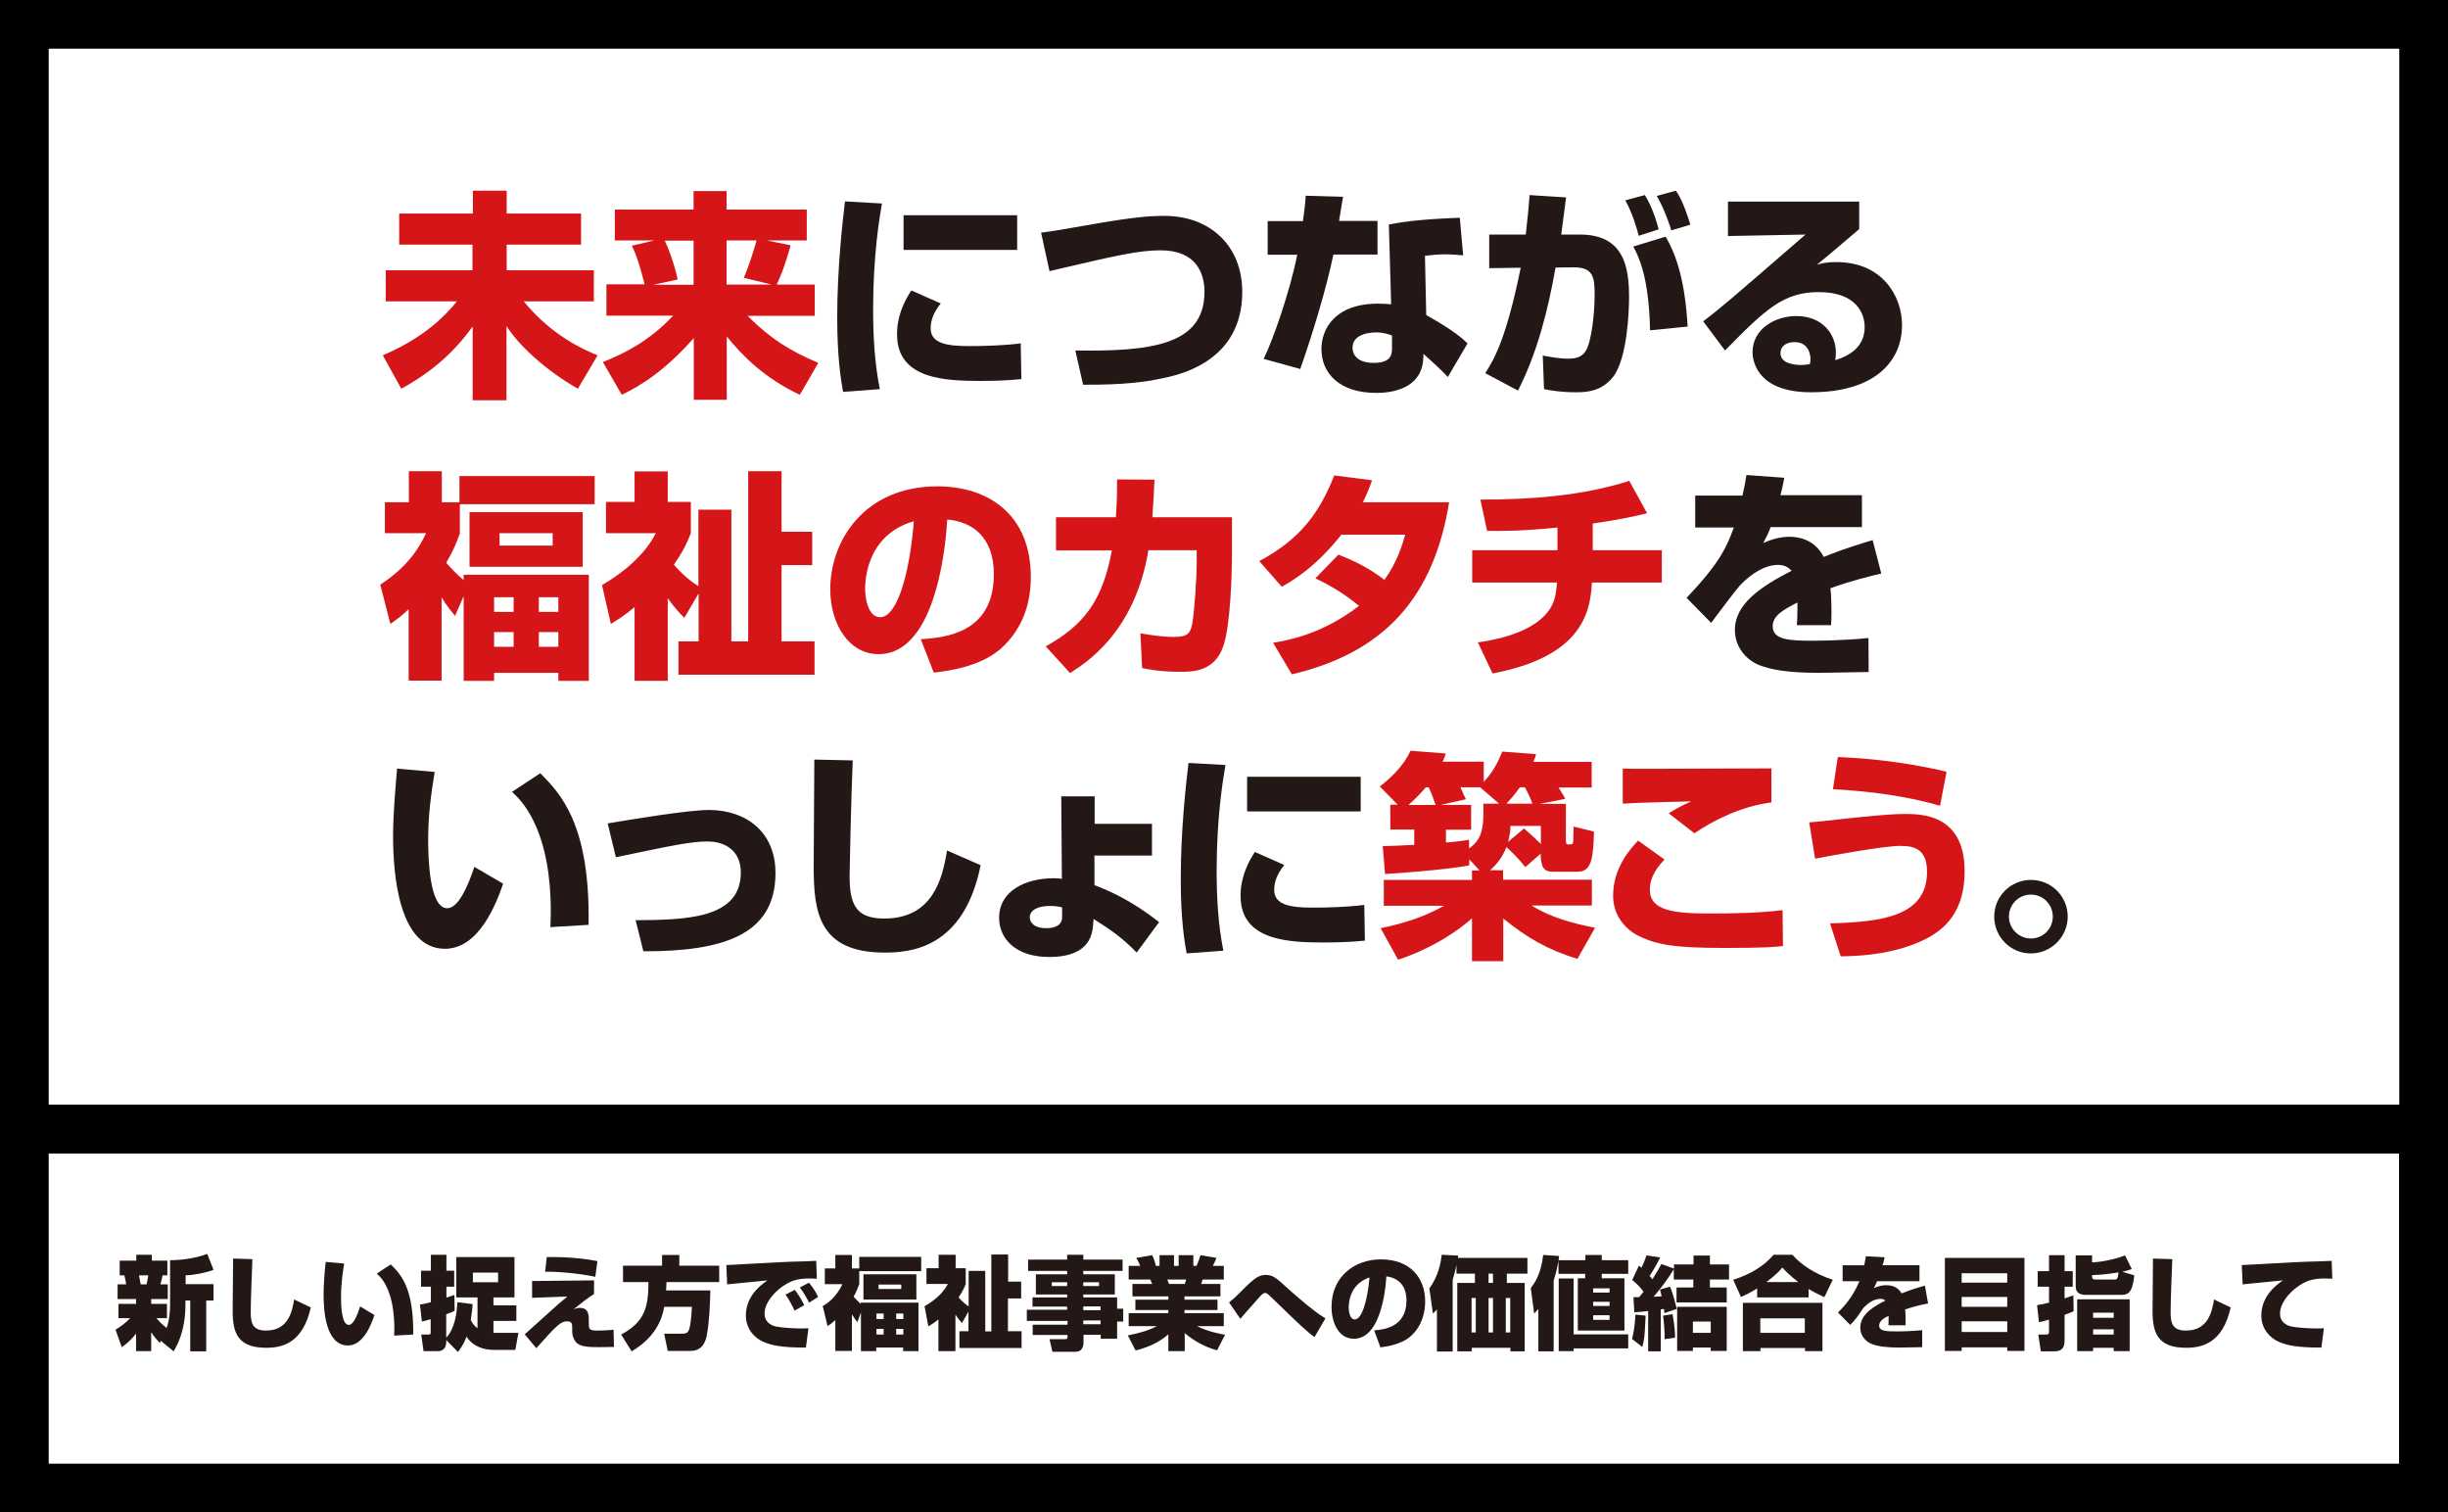 <?xml version="1.0" encoding="utf-8"?>
<!-- Generator: Adobe Illustrator 27.2.0, SVG Export Plug-In . SVG Version: 6.00 Build 0)  -->
<svg version="1.1" xmlns="http://www.w3.org/2000/svg" xmlns:xlink="http://www.w3.org/1999/xlink" x="0px" y="0px"
	 viewBox="0 0 1165.8 720.2" style="enable-background:new 0 0 1165.8 720.2;" xml:space="preserve">
<style type="text/css">
	.st0{fill:#231815;}
	.st1{fill:#D61518;}
	.st2{fill:#030000;}
</style>
<g id="レイヤー_1">
</g>
<g id="レイヤー">
	<g>
		<g>
			<path class="st0" d="M76.6,638.5l-0.5,1c-1.1-1.2-2.6-2.8-4.1-5.1v9h-7.2V635c-0.4,0.6-2.9,3.8-6.8,6.5l-3-8.3
				c2.7-1.7,4.8-3.2,7-5.5h-5.6v-6.8h8.4v-2.3h-8.8v-7h4.1c-0.2-1.4-0.5-2.8-0.9-4.3H57v-7h7.9v-2.8h7.4v2.8h7.4v7h-2.3
				c-0.3,1.5-0.3,1.8-1,4.3h3.5v7H72v2.3h7.5v6.8h-5c2.2,2.5,2.5,2.7,4.8,4.7c1.3-3.3,1.7-7.5,1.7-11v-21.3c4.5,0,11.6-0.7,17.7-3
				l3,7.6c-3.8,1.4-9.4,2.5-13.3,2.6v4.2h13.3v7.8h-3.5v24.2h-7.6v-24.2h-2.3v2.1c0,12.2-3.9,19.2-5.6,22.1L76.6,638.5z M66.2,607.3
				c0.3,1.5,0.7,3.8,0.8,4.3h2.8c0.2-1.1,0.6-2.6,0.8-4.3H66.2z"/>
			<path class="st0" d="M120.2,599.6c-0.2,4.1-0.8,20.6-0.8,25.2c0,5,0.7,8.8,7.3,8.8c10.6,0,12.4-9,13.4-14.8l7.9,3.8
				c-3.8,17.1-13.7,19.2-21.2,19.2c-13.5,0-16-7-16-17.5c0-3.9,0.2-21.4,0.2-25L120.2,599.6z"/>
			<path class="st0" d="M163.9,601.7c-0.5,3.1-1.5,9-1.5,15.9c0,3.8,0.2,13.3,3.7,13.3c2.3,0,4.2-5,5.4-8.8l6.8,4.1
				c-1.3,4-5.1,14.5-12.6,14.5c-10.6,0-11.6-16.5-11.6-24.2c0-5,0.5-11.1,1-15.6L163.9,601.7z M187.7,636c0-0.9,0.1-1.7,0.1-3.1
				c0-16.4-4.9-23.6-8.4-26.4l6.7-4.4c4.8,4.8,10.9,11,10.7,33.4L187.7,636z"/>
			<path class="st0" d="M212.5,638.1v0.9c0,4.2-3.2,4.4-3.7,4.4h-7.1l-1.1-7.9h3.5c0.6,0,1-0.2,1-0.8v-6.5c-2.6,0.7-3.2,0.9-4.2,1.1
				l-0.9-8.1c1.1-0.1,1.9-0.3,5.2-1.1v-7.4h-4.7v-7.6h4.7v-7.6h7.4v7.6h3.7v7.6h-3.7v5.2c2.2-0.7,2.8-0.9,3.8-1.3l0.1,7.6
				c-0.9,0.5-1.2,0.6-4,1.6V637c4-4.2,5.1-11.5,5.3-16.9l7.3,0.9c-0.2,2.2-0.4,4.5-0.9,7.5c1,2.3,2.4,3.4,3.2,4v-14.7h-10.1v-19.2
				h27.7v19.2H235v3.8h10.9v7.4H235v5.7h11.9l-1.5,8.1H235c-2,0-9-0.3-12.8-6.3c-1.4,3.7-3,5.8-4.1,7.3L212.5,638.1z M225.2,606v4.6
				h12V606H225.2z"/>
			<path class="st0" d="M282.9,609.7v6.5c-2.4,1.4-6.6,4.7-9.8,7.3c1.8-0.7,2.4-0.7,3-0.7c4.2,0,4.3,3.4,4.3,5.7v1.6
				c0,2.6,0,3.5,3.9,3.5c0.5,0,4.4,0,7.9-0.4l0.2,8.2c-1.6,0-3.9,0.1-6.8,0.1c-5.2,0-9.6-0.1-11.5-2.6c-0.4-0.6-1.6-2.3-1.6-4.8V632
				c0-1.3-0.1-2.8-2.3-2.8c-3.2,0-5,1.8-14.8,12.8l-5.5-6.6c2.6-2.3,13.8-12.5,16.1-14.5c1.9-1.6,3.1-2.6,4.2-3.5l-16.8,0.6v-8
				L282.9,609.7z M283.5,608c-6.9-1.5-17.8-2.6-23.9-2.4l0.8-7c9.9-0.1,16.8,0.6,24.1,1.9L283.5,608z"/>
			<path class="st0" d="M316.3,622.3c-1.9,11.7-10.1,18-15.5,21.2l-5-8c10.6-5.7,13.1-12.2,13-25h-12.1v-7.8h18.6v-5.1h8.2v5.1h19
				v7.8h-25.1c-0.1,1.6-0.1,2.7-0.2,4h21.1c-0.2,7.1-0.5,15-1.7,21.3c-0.4,2-1.5,7.5-7.8,7.5h-10.8l-1.7-8.2h8.1
				c2.2,0,3.1-0.2,3.8-2.1c0.5-1.4,1.1-5.5,1.3-10.7H316.3z"/>
			<path class="st0" d="M389,608.9c-1.1,0-2.4-0.1-3.6-0.1c-2.6,0-4.8,0.2-7.1,0.9c-6.2,1.9-14.2,9.2-14.2,15.8c0,4.8,4.4,6,5.6,6.2
				c3.2,0.6,8.6,0.9,11.9,0.9c1.2,0,1.6,0,3.4-0.1l-1.2,9.2c-11.6,0-16.3-1-20.4-2.8c-4.1-1.8-8.2-6.1-8.2-12.5
				c0-4.6,1.8-11,10.3-16.7c-3,0.3-16.5,1.6-19.2,1.9l-0.4-9.2c1.9,0,26.2-1.5,31.2-1.6c1.2,0,10.9-0.3,11.6-0.4L389,608.9z
				 M378.4,624.1c-0.9-2-2.8-5.6-4.3-7.6l4.4-2.3c1.7,2.2,3.6,5.3,4.5,7.3L378.4,624.1z M385.3,620.3c-1-2.1-2.9-5.3-4.4-7.2
				l4.3-2.3c2.1,2.3,3.7,5.2,4.4,6.8L385.3,620.3z"/>
			<path class="st0" d="M408.3,629.6c-0.8-1-1.3-1.7-2.6-3.7v17.4h-7.9v-14.7c-1.4,1.3-2.4,2-3.7,2.9l-2.3-9.6
				c2.4-1.2,6.6-4.5,9.4-10.4h-8.4V604h5v-6.4h7.9v6.4h3.5v-5.5h29.5v6.8h-29.5v6.2c-0.7,1.8-1.2,3.3-2.7,6c0.4,0.4,1.9,2,3.4,3.4
				v-0.6h27.5v23.1h-7.3v-1.7h-12.8v1.7H410V625L408.3,629.6z M436.4,606.8v12h-25.2v-12H436.4z M417.4,625.5v2.6h3.4v-2.6H417.4z
				 M417.4,632.8v2.7h3.4v-2.7H417.4z M418.4,611.7v2.1h10.8v-2.1H418.4z M426.8,625.5v2.6h3.4v-2.6H426.8z M426.8,632.8v2.7h3.4
				v-2.7H426.8z"/>
			<path class="st0" d="M458.1,630c-0.9-1-1.8-2-3.1-4v17.4h-8.1v-15.1c-2.4,1.9-3.5,2.5-4.8,3.3l-1.8-9.6
				c3.4-1.9,8.5-5.5,11.1-10.6h-10.2v-7.5h5.8v-6.4h8.1v6.4h4.8v7.5c-0.6,1.6-1.3,3.3-3.4,6.4c1.6,1.8,3.1,3.2,4.8,4.3v-16.9h7.9
				v28.8h2.9v-36.6h8v12.9h6.2v8H480v15.6h6.5v8h-29.6v-8h4.3v-9.3L458.1,630z"/>
			<path class="st0" d="M534.6,605.2h-18.7v1.6h15v9.6h-15v1.4H532v5.4h2.9v6.1H532v8.2h-7.8v-1.9h-8.2v3.6c0,2.3-0.9,4.5-3.8,4.5
				h-11l-1.4-6h7.4c1.2,0,1.2-0.4,1.2-2h-16.6v-4.9h16.6V629H489v-5.3h19.2v-1.5h-16.5v-4.4h16.5v-1.4h-14.9v-9.6h14.9v-1.6h-18.6
				v-5.4h18.6v-2.3h7.7v2.3h18.7V605.2z M500.9,610.6v1.8h7.3v-1.8H500.9z M515.9,610.6v1.8h7.5v-1.8H515.9z M515.9,622.1v1.8h8.2
				v-1.8H515.9z M515.9,628.8v1.8h8.2v-1.8H515.9z"/>
			<path class="st0" d="M537.1,635.9c5.7-1.1,10-2.4,13.8-4.4h-13.4v-6.2h18.9v-1.5h-15.7v-4.9h15.7v-1.6h-17.1v-5.9h9.4
				c-0.3-0.7-0.6-1.5-0.9-2.1h-10.3v-6.5h5.5c-0.2-0.5-0.9-2.2-1.9-3.8l7.6-1.3c0.9,1.9,1.2,2.9,1.8,5.1h1.7v-5.1h6.9v5.1h2.2v-5.1
				h7v5.1h1.5c0.8-1.6,1.5-3.9,1.9-5.1l7.6,1.3c-0.5,1.3-1.1,2.6-1.7,3.8h5.2v6.5h-10.1c-0.3,1.1-0.4,1.4-0.7,2.1h9.2v5.9h-17.1v1.6
				h15.7v4.9h-15.7v1.5h18.7v6.2h-12.7c4.8,2.5,11.3,3.8,13.3,4.1l-3.8,7.4c-5.7-1.5-10.9-4.4-15.4-8.2v8.6h-7.8v-8
				c-4.4,3.8-9.1,6-15.6,7.7L537.1,635.9z M555.9,609.3c0.1,0.4,0.7,1.8,0.8,2.1h7.5c0.3-0.8,0.4-1.1,0.7-2.1H555.9z"/>
			<path class="st0" d="M626,636.7c-3.7-2.6-9.2-8-11.1-9.8c-1.2-1.2-7.6-7.4-8.9-8.6c-2.5-2.4-2.8-2.6-3.5-2.6c-1,0-1.9,1-3.3,2.6
				c-2.3,2.7-6.2,6.9-8.5,9.7l-5.4-7.8c1.3-1.1,2.6-2,6.1-5.6c6.2-6.3,8.3-7.5,11.5-7.5c3.1,0,5.1,1.6,9.1,5.3
				c3.3,3,9.2,8.2,14.1,11.9c1.9,1.5,3.4,2.4,5.1,3.5L626,636.7z"/>
			<path class="st0" d="M654.4,633.5c4.2-0.3,15.4-1.3,15.4-14.2c0-6.7-3.5-10.8-9.6-11.5c0,0.8-1.3,29.7-15.4,29.7
				c-8.1,0-10.7-9-10.7-15.1c0-14.9,11.4-22.7,23.5-22.7c13.9,0,21.1,8.7,21.1,20.1c0,4-1,11.3-6.9,16.5c-4.6,4.1-12.1,5-14.4,5.3
				L654.4,633.5z M642.3,622.7c0,1.2,0.3,5.6,2.9,5.6c3.3,0,6-8.6,7-20C642.3,611.6,642.3,621.3,642.3,622.7z"/>
			<path class="st0" d="M684.3,623.5c-0.6,0.7-0.8,1-1.9,2l-1.7-12c4.5-6,5.5-12.8,5.9-16l7.8,0.4l-0.1,1.1h33.1v7.5h-9.8v4.4h8.5
				v32.6h-6.8v-1.7h-18.4v1.7H694v-32.6h8.4v-4.4h-8.8v-4.2c-0.6,3.1-1.3,5.3-1.8,7.1v34.2h-7.5V623.5z M700.8,618.1v16.4h2v-16.4
				H700.8z M708.9,606.5v4.4h2.1v-4.4H708.9z M708.9,618.1v16.4h2.1v-16.4H708.9z M717.1,618.1v16.4h2.1v-16.4H717.1z"/>
			<path class="st0" d="M732.6,623.3c-0.7,0.8-1,1.2-2,2.2l-1.6-12.1c1.7-2.3,4.9-6.6,5.9-15.8l7.6,0.5c-0.2,1.8-0.8,6-2.6,11.7
				v33.7h-7.3V623.3z M755,597.6h7.8v2.5h12.6v6.5h-12.6v2.1h10.8v24.9h-22.2v-24.9h3.5v-2.1h-12.7v-6.5H755V597.6z M775.4,635.4
				v6.7h-26v1.3h-7.1v-34.6h7.1v26.6H775.4z M758.7,613.5v2h7.8v-2H758.7z M758.7,619.9v2h7.8v-2H758.7z M758.7,626.3v2.2h7.8v-2.2
				H758.7z"/>
			<path class="st0" d="M783.7,626.5c0,0.7-0.3,4.9-0.4,7.3c-0.2,4.1-0.9,6.5-1.2,7.6l-4.9-3.8c1.3-4.4,1.6-10.7,1.6-11.6
				L783.7,626.5z M777.9,617.7c1.9,0,2.2,0,2.7,0c0.4-0.4,0.8-1,2.1-2.6c-1.7-2.3-3.1-3.7-5.4-5.6l3.2-6.8c0.6,0.4,0.7,0.6,1.2,1
				c0.6-1.2,1.5-3.2,2.4-5.9l6.5,1c-0.7,1.4-1.9,4-5,8.8c0.4,0.4,0.7,0.8,1.3,1.6c2.4-3.8,3.6-6,4.3-7.3l6,2.2v-2h9.3v-4.2h7.8v4.2
				h9.1v7.2h-9.1v3.8h8v7.1h-23.9v-7.1h8v-3.8h-9.3v-4.9c-2.8,4.6-6.1,9-9.6,13.1c0.5,0,3.3-0.2,3.8-0.2c-0.2-1.4-0.5-2.3-0.8-3.2
				l4.8-1.4c1.2,2.5,2.7,8.4,3.2,10.6l-5.9,2c0-0.6-0.1-1.4-0.2-2l-1.5,0.2v20h-6v-19.2c-3.7,0.4-5.3,0.5-6.6,0.6L777.9,617.7z
				 M796.5,625.8c0.2,1.2,1.2,6.2,1.2,11.2l-5,0.7c0.2-2.8-0.4-9.3-0.7-11.2L796.5,625.8z M822.3,622.3v21h-7.6v-1.6h-8.5v1.6h-7.5
				v-21H822.3z M806.2,629.3v5.4h8.5v-5.4H806.2z"/>
			<path class="st0" d="M836.7,613.6c-3.4,2.1-5.8,3.2-7.6,4l-3.7-8.2c8.5-2.6,15.2-7,19.2-11.9h9c4,4.7,10.8,9.2,19.2,11.9l-4,8.3
				c-1.9-0.9-4.5-2.1-7.5-3.9v4h-24.5V613.6z M830,620.4h37.9v23h-8.3v-1.5h-21.2v1.5H830V620.4z M838.3,627.8v6.9h21.2v-6.9H838.3z
				 M856.4,610.5c-4-3-6.4-5.6-7.6-6.9c-0.9,1.1-2.8,3.3-7.6,6.9H856.4z"/>
			<path class="st0" d="M897.5,598.7c-0.3,1.7-0.5,2.4-1,3.8h17.6v7.6h-20.2c-0.5,1.3-0.8,1.9-1.5,3.3c2.9-1.4,5.3-1.4,5.8-1.4
				c2,0,5.3,0.3,7.4,3.9c6.1-2.4,8.7-3,11.1-3.7l1.5,8.5c-2.1,0.4-5.6,1.1-10.9,2.8c0.2,2.3,0.2,4.3,0.2,5.1c0,1,0,1.7,0,2.5h-8.2
				c0.1-1.1,0.1-1.5,0.1-4.5c-1.9,0.9-4.5,2.3-4.5,4.6c0,2.7,3.4,2.8,8.3,2.8c3.7,0,8.5-0.2,12.2-0.6l0,8.1
				c-3.9,0.1-10.1,0.2-10.8,0.2c-6.3,0-10.3-0.6-13.2-1.7c-2.8-1.1-5.5-3.8-5.5-7.8c0-6.7,7.3-10.5,12-12.9c-1-0.8-2-0.8-2.5-0.8
				c-3.7,0-6.8,3.1-8,4.3c-2.5,3.7-4.2,6.2-6.3,8.1l-5.8-5.9c2.8-2.8,6.9-7.1,10.2-14.9h-8v-7.6h10.3c0.3-1.5,0.5-2.6,0.8-4.3
				L897.5,598.7z"/>
			<path class="st0" d="M955.9,641.6h-21.7v1.7h-8V599h37.9v44.3h-8.2V641.6z M934.2,610.8h21.7v-4.5h-21.7V610.8z M934.2,622.3
				h21.7v-4.7h-21.7V622.3z M955.9,629.2h-21.7v5.1h21.7V629.2z"/>
			<path class="st0" d="M970.1,621.5c1.4-0.2,2.4-0.4,5.7-1.2v-7.6h-5.4v-7.4h5.4v-7.6h7.4v7.6h3.9v7.4h-3.9v5.6
				c2-0.7,2.8-1,4.2-1.5l0.1,7.6c-1.1,0.5-2.1,0.9-4.3,1.7v12.1c0,4.8-2.5,5.3-5.3,5.3h-6l-1.2-8h3.7c1,0,1.4-0.2,1.4-1.3v-5.8
				c-1.7,0.5-3,0.8-4.8,1.2L970.1,621.5z M1015.2,604.3c-1.3,0.4-1.8,0.7-4.5,1.3l5.7,1.7c-0.9,8.9-3.2,9.3-6.8,9.3h-16.2
				c-4.9,0-4.9-2.9-4.9-4.6v-14.2h7.8v3.3c3,0,10.2-1.1,15.7-3.3L1015.2,604.3z M1014.2,618.7v24.7h-7.6v-1.6h-9.8v1.6h-7.6v-24.7
				H1014.2z M996.3,608c0,0.8,0.3,1.3,1.8,1.3h8.8c1.3,0,1.6-0.2,2-3.4c-2.6,0.4-7.5,1.2-12.6,1.3V608z M996.8,625.1v2.4h9.8v-2.4
				H996.8z M996.8,633v2.5h9.8V633H996.8z"/>
			<path class="st0" d="M1034.5,599.6c-0.2,4.1-0.8,20.6-0.8,25.2c0,5,0.7,8.8,7.3,8.8c10.6,0,12.4-9,13.4-14.8l7.9,3.8
				c-3.8,17.1-13.7,19.2-21.2,19.2c-13.5,0-16-7-16-17.5c0-3.9,0.2-21.4,0.2-25L1034.5,599.6z"/>
			<path class="st0" d="M1110.7,608.9c-1.1,0-2.4-0.1-3.6-0.1c-2.6,0-4.8,0.2-7.1,0.9c-6.2,1.9-14.2,9.2-14.2,15.8
				c0,4.8,4.4,6,5.6,6.2c3.2,0.6,8.6,0.9,11.9,0.9c1.2,0,1.6,0,3.4-0.1l-1.2,9.2c-11.6,0-16.3-1-20.4-2.8c-4.1-1.8-8.2-6.1-8.2-12.5
				c0-4.6,1.8-11,10.3-16.7c-3,0.3-16.5,1.6-19.2,1.9l-0.4-9.2c1.9,0,26.2-1.5,31.2-1.6c1.2,0,10.9-0.3,11.6-0.4L1110.7,608.9z"/>
		</g>
		<g>
			<path class="st1" d="M225.2,101.7V90.8h16.1v10.9h35.4v14.8h-35.4v12.2h41.5v14.8h-33.4c13.4,16.3,28.1,22.8,35.2,25.7l-9.4,15.9
				c-14.8-8.4-28.2-20.5-34-29.9v35.4h-16.1v-35.1c-8.8,12-18.6,21.1-34,29.6l-8.8-15.9c20.1-8.6,29.9-19.1,35.3-25.7h-33.9v-14.8
				h41.3v-12.2h-34.9v-14.8H225.2z"/>
			<path class="st1" d="M311.6,114.5h-18.8V99.8h37.5V91H346v8.8h38.2v14.7h-19l11.3,2.3c-0.4,1.6-2.9,10.9-6.6,18.7H388v14.9H356
				c10.6,10.6,19.9,16.6,33.7,22.4l-8.8,15.2c-16.8-7.9-27.4-18.6-34.8-27.8v30.2h-15.7v-29.4c-13.7,15.4-24.6,22.3-34.3,27l-9-15.6
				c10.1-4,22-9.9,33.5-22.1h-31.8v-14.9H307c-1.8-6.8-3.4-13-6.1-18.4L311.6,114.5z M311.2,135.6h19.1v-21h-13.7
				c1.7,3.5,4.7,11.5,6.1,18.5L311.2,135.6z M354.2,132.3c2.5-5.5,5.5-15.5,6.1-17.8H346v21h21.5L354.2,132.3z"/>
			<path class="st0" d="M420,96.9c-1.1,6.4-4.2,24.4-4.2,50.4c0,12.6,0.7,25.6,3.2,38l-17.5,1.3c-0.9-5-2.8-15.7-2.8-35.4
				c0-23.6,2.6-46.1,3.7-55.3L420,96.9z M448,144.5c-3.9,4.8-4.8,8.8-4.8,11.9c0,7.2,8,8.4,18.2,8.4c7.5,0,17.4-0.3,24.7-1.3l0.3,17
				c-3,0.3-8.8,0.9-19.1,0.9c-17.2,0-40.1-0.8-40.1-22.1c0-2.7,0-10.7,6.8-21L448,144.5z M484.4,102.5V119h-54.1v-16.5H484.4z"/>
			<path class="st0" d="M512.1,166.9c35.7,0.5,61.5-2.4,61.5-27.9c0-9-4-19.8-20.9-19.8c-10.5,0-21.3,2.5-52.9,9.9l-4-18.3
				c6.2-0.8,10.6-1.6,21.5-3.5c23-4.1,30.7-4.5,37.3-4.5c21.5,0,37,14.1,37,36.2c0,33.4-30.3,39.6-38.8,41.3c-7.3,1.5-16.9,3-37,2.9
				L512.1,166.9z"/>
			<path class="st0" d="M639.6,93.7c-0.3,1.9-1.7,9.9-1.9,11.5H656v16H635c-3.3,16-10.2,38.8-15.8,54.5l-17.4-4.8
				c4.7-9.7,12.4-31.9,16-49.6h-14.1v-16h16.8c0.8-5.8,1.1-8.5,1.3-12.1L639.6,93.7z M696.8,121.6c-2.5-0.2-5.3-0.5-8.5-0.5
				c-3.8,0-7,0.4-9.7,0.7l0.6,28.2c13.4,7.6,17,11,19.7,13.5l-9.4,16c-2.8-3-6.9-6.8-11.6-11l-0.1,2.2
				c-0.5,11.9-10.7,16.4-22.4,16.4c-17.6,0-26.1-9.4-26.1-20.9c0-9.3,6.2-21.6,26.9-21.6c2.6,0,4.4,0.1,6.3,0.3l-1.1-38
				c4.9-0.9,13.3-2.5,33.8-3.2L696.8,121.6z M663,159.8c-2-0.7-4-1.5-7.6-1.5c-1.5,0-11.3,0.1-11.3,7.3c0,2.2,1.2,7.2,10.1,7.2
				c8.6,0,8.7-4.4,8.7-7V159.8z"/>
			<path class="st0" d="M745.8,94c-0.5,4.1-1.1,8.6-2.3,17.7h9c20.9,0,23.3,15.6,23.3,29.8c0,6-0.7,28.8-7.5,37.8
				c-5.4,7-12.4,7.5-17.8,7.5c-6.9,0-11.6-0.8-15.2-1.5l-0.6-16c3.9,0.7,7.6,1.5,12.3,1.5c5.3,0,7-2,8.1-3.6
				c2.9-4.3,4.3-18.7,4.3-26.3c0-8.4-0.2-13.7-10.2-13.6l-8.4,0.1c-3.6,20.2-8.6,40.3-17.9,58.6l-15.6-8.3
				c4.6-7,10.2-17.4,16.9-50.2l-15,0.2v-16h17.4c0.9-7.7,1.5-13.9,1.8-18.8L745.8,94z M780.4,112.3c-0.9-3.8-3.3-11.5-6.4-16.9
				l9.3-2.5c3.1,4.8,5.6,12.2,6.6,16.3L780.4,112.3z M785.8,157.3c-0.5-26.3-5.9-36-8-39.9l15.4-4.7c5.3,8.9,9.3,21.7,10.5,42.8
				L785.8,157.3z M795.9,109.7c-0.3-1.2-3.1-10-6.9-16.4l9.1-2.5c1.2,1.8,3.4,4.9,6.9,16.2L795.9,109.7z"/>
			<path class="st0" d="M885.4,96v13.1c-15.9,13.5-16.8,14.3-20.2,17c1.7-0.5,3.8-1.3,9.4-1.3c21.5,0,31.2,15.9,31.2,30
				c0,17.4-13.1,32-43.4,32c-27.2,0-27.8-16.9-27.8-19.1c0-11,10.7-17.2,20.8-17.2c12.6,0,18.9,8.7,18.9,17.4c0,1.3-0.1,2.1-0.3,3.6
				c8.9-2.7,14-7.8,14-15.8c0-6.4-4-16.6-21.8-16.6c-16.8,0-25.3,8-44.7,27.8l-10.4-13.9c8.6-6.5,12.6-10,48.7-41.3l-36.9,0.7V96
				H885.4z M862.2,170.9c0-0.7-0.2-8-7.6-8c-4,0-6.7,2-6.7,5.2c0,5.4,7.6,5.7,10,5.7c1.4,0,2.4-0.1,4-0.4
				C862.1,172.4,862.2,171.8,862.2,170.9z"/>
			<path class="st1" d="M216.7,293.3c-1.7-2.1-3.7-4.5-6.4-8.8v39.6h-15.7v-34c-3.2,3.1-5.6,4.8-8.7,7l-4.8-18.7
				c13.7-8.9,18.8-18.2,21.8-24.5h-19.6v-14.7h11.4v-14.8h15.7v14.8h8.4v-12.5h64.4v13.4H219V254c-1.5,4.1-2.9,7.9-6.5,14
				c1.8,2,4.8,5.4,8.3,8.2v-2.5h59.6v50.5h-14.5v-3.8h-30.6v3.8h-14.5v-40.3L216.7,293.3z M277.5,243.9v26h-53.9v-26H277.5z
				 M235.3,284.4v7h9.3v-7H235.3z M235.3,301v7h9.3v-7H235.3z M237.9,253.9v5.9h25.3v-5.9H237.9z M256.6,284.4v7h9.3v-7H256.6z
				 M256.6,301v7h9.3v-7H256.6z"/>
			<path class="st1" d="M325.9,294.2c-2.2-2.2-4.6-4.7-7.9-9.3v39.3h-15.8v-35.1c-4.9,4.1-8.3,6.2-11.3,8l-4.2-18.5
				c10.2-5.9,20.5-14.5,25.6-24.7h-23.7V239h13.6v-14.5H318V239h11v14.9c-1.5,3.7-2.9,7.5-8.1,15c1.8,2.1,6.1,6.8,11.7,10.2v-36.4
				h15.7v62.7h8v-81h15.9v28.8h14.6v15.9h-14.6v36.3h15.7v15.9h-64.8v-15.9h9.6v-22.8L325.9,294.2z"/>
			<path class="st1" d="M438.5,304.4c11.4-0.8,34.8-2.7,34.8-31c0-17.6-10.2-25-22.2-26c-0.5,9.1-4.5,64.1-32.7,64.1
				c-14.2,0-23-14.4-23-30.9c0-23.2,16.3-49,51-49c24.2,0,44.5,13.3,44.5,43.2c0,12-3.5,24.4-14.3,34.1c-10.3,9-26.3,10.7-31.9,11.4
				L438.5,304.4z M412,280.4c0,4,1.2,13.5,7.2,13.5c8,0,14-20.6,16-45.7C412,254.9,412,277.8,412,280.4z"/>
			<path class="st1" d="M586.7,246.2v16.1c0,11.4-0.7,35.6-4.2,45.6c-4.2,11.9-14.5,12-20.3,12c-10.3,0-15.9-1.3-18.3-1.8l-0.8-16.5
				c3.9,0.6,9.7,1.7,16,1.7c6.6,0,7.8-1.8,8.7-6.4c0.9-5,2.1-21,2.1-29.5V262h-23c-6.4,39.1-29.8,53.7-37.3,58.5l-11.6-12.7
				c18.5-10.3,27.1-22,31.5-45.7h-26.6v-15.8h28.5c0.6-8.2,0.6-13.8,0.6-18l17.8,0.1c-0.2,4.9-0.5,10.4-1,17.9H586.7z"/>
			<path class="st1" d="M637.4,264.1c6.5,2.6,13.6,5.7,21.9,12c6.1-8.4,8.5-16.7,9.9-21.5h-30.4c-12.6,15.9-23.6,22.1-28.4,24.8
				l-10.7-12.2c19.5-10.4,28.8-23.2,35.7-40.8l18,2.3c-1.3,3.7-2.2,6.1-4.4,10.5h41.1c-7.3,45.3-30.9,71.6-74.9,81.9l-8.9-15
				c6.9-1.2,23.1-3.9,40.9-17.6c-9-7.5-17.8-11.7-20.8-13.1L637.4,264.1z"/>
			<path class="st1" d="M758.5,262h32.9v15.4h-33.3c-0.7,15.5-5.9,35.4-47.3,43.3l-7-14.8c5-0.7,22.1-3.3,31.1-12.1
				c5.6-5.5,6-10.1,6.6-16.4h-40.4V262h40.6v-10.8c-16.6,1.7-26.4,1.7-33.5,1.6l-3.2-14.9c24,0,48.1-1.7,70.9-8.9l8.5,15.4
				c-5.2,1.3-12.7,3-25.9,4.9V262z"/>
			<path class="st0" d="M849.7,227.5c-0.8,4.6-1.3,6.2-1.8,8.3h38.8v15.2h-43.5c-0.9,2.7-2,4.7-3.5,7.6c6.4-3,11.5-3,12.4-3
				c4.6,0,12.1,1.3,16.4,9.6c10.4-4.2,18.7-6.6,23.3-8l4.1,15.9c-5.4,1.3-13.5,3.2-24.2,7c0.4,3.6,0.5,7.9,0.5,11.6
				c0,2.5-0.1,4.3-0.2,6h-16.3c0.2-2.3,0.3-4,0.3-10.8c-6.4,3.3-11.8,6.1-11.8,11.3c0,6.6,8.2,6.9,19.1,6.9c1,0,14.5,0,26.5-1.3
				l0.1,16.2c-19,0.3-21.1,0.4-23.5,0.4c-15.5,0-23.1-1.6-28.4-3.6c-6-2.3-11.8-8.3-11.8-16.8c0-12.5,12.4-20.7,27-28.2
				c-1.8-2-3.9-2.8-6.5-2.8c-8.2,0-15.8,7.3-18.1,9.8c-2.4,2.6-11.7,15.2-13.7,17.8l-11.7-11.9c15.6-16.5,18.9-23.7,22.5-33.5h-18.4
				v-15.2h22.5c0.8-3.5,1.4-6.4,1.9-9.8L849.7,227.5z"/>
			<path class="st0" d="M207,367.6c-1.8,10.8-3.1,21.2-3.1,32.2c0,9.6,0.7,32.7,9.1,32.7c5.4,0,10-11,12.9-19.7l13.7,8
				c-3.2,9.3-11.4,31-27.7,31c-22.2,0-24.7-36.1-24.7-53.6c0-10.8,1.2-23.8,1.9-32.2L207,367.6z M262.1,441.5
				c0.1-2.1,0.2-4.3,0.2-7.6c0-35.9-11.8-51.1-18.5-56.8l13.5-8.9c9.5,9.6,23.8,24.2,23,72.2L262.1,441.5z"/>
			<path class="st0" d="M302.7,438.2c23.8-0.2,50.1-0.6,50.1-22.7c0-10.3-7.3-14.8-15.9-14.8c-7.7,0-15.8,1.7-43.6,7.5l-3.9-16.1
				c11.9-2,38.5-6.4,48.2-6.4c17.5,0,31.7,10.3,31.7,30c0,29-23.9,37.4-62.9,37.3L302.7,438.2z"/>
			<path class="st0" d="M406.1,362.1c-0.7,15.7-1.5,51.6-1.5,54.8c0,13.6,2.8,20.5,16.5,20.5c22.9,0,27.7-18.6,29.9-32.4l16,7
				c-8,39.9-33.8,41.6-45.7,41.6c-31.5,0-33.8-19.4-33.8-40.9c0-8,0.3-43.6,0.3-51L406.1,362.1z"/>
			<path class="st0" d="M548.5,407.4h-27.3v14.1c6.9,2.6,17.7,7.3,30.8,17.6l-10.7,14.5c-6.6-6.8-11.9-10.6-20.5-16
				c-0.1,1-0.2,2.1-0.3,3.4c-0.9,11.3-10,14.7-20.9,14.7c-16.1,0-23.8-8.9-23.8-18.6c0-13.1,12.9-18.9,26.1-18.9
				c1.6,0,2.7,0.1,3.8,0.3l-0.3-39.3h15.9v13.1h27.3V407.4z M505.8,432.1c-1.5-0.4-3.2-0.7-5.8-0.7c-5.6,0-9.6,1.9-9.6,5.4
				c0,2.7,2.4,5.2,7.7,5.2c4,0,7.7-1.2,7.7-5.3V432.1z"/>
			<path class="st0" d="M583.6,364.3c-1.1,6.4-4.2,24.4-4.2,50.4c0,12.6,0.7,25.6,3.2,38l-17.5,1.3c-0.9-5-2.8-15.7-2.8-35.4
				c0-23.6,2.6-46.1,3.7-55.3L583.6,364.3z M611.6,411.9c-3.9,4.8-4.8,8.8-4.8,11.9c0,7.2,8,8.4,18.2,8.4c7.5,0,17.4-0.3,24.7-1.3
				l0.3,17c-3.1,0.3-8.8,0.9-19.1,0.9c-17.2,0-40.1-0.8-40.1-22.1c0-2.7,0-10.7,6.8-21L611.6,411.9z M648,369.9v16.5h-54.1v-16.5
				H648z"/>
			<path class="st1" d="M699.7,409.2v2.9c-12.2,2.3-38.2,4-40.1,4.1l-1.1-13.3c4.4-0.1,8-0.2,15-0.6v-7.3h-11.4v-11.8h3.5l-8.5-8.7
				c4.7-3.6,11.3-9.6,14.6-17l16.8,1.3c-0.3,1.2-0.6,2-1.5,3.9h19.6v9.6c2.3-2.4,5.8-6.6,8.8-14.4l16.1,1.2
				c-0.4,1.5-0.5,1.9-1.3,3.7H758v12.2h-15.8c0.7,1.2,2.4,3.6,3.2,5.4l-12.2,2.4h12.5v17.2c0,0.7,0,2.1,0.9,2.1c2.3,0,2.5,0,2.6-1.6
				c0.1-1.7,0.2-5.3,0.2-6.9l9.7,2.4c-0.4,11.5-0.7,19.1-7.7,19.1h-12c-4,0-5.7-2-5.7-8.6l-7.3,6.4c-3-3.9-6.9-7.7-9-9.5
				c-1.3,3.3-3.5,7.3-7.8,11h6.2v4.5h42.3v12.3h-28.7c9,5.7,20,8.6,30.2,10.6l-8.4,14.8c-14.3-4.4-23.6-9.8-35.3-19.2v20.3H701
				v-20.4c-13.5,11.8-28.7,17.6-35.2,19.7l-8.3-15c9.6-2,20-4.9,30.2-10.7H659V419h42v-4.5h3.6L699.7,409.2z M683.7,383.3
				c-1.8-5-2.3-6.3-3.3-8.4h-1.4c-1.6,1.9-3.5,4.2-8.2,8.4H683.7z M713.9,382.7l-9-7.8h-9.4c0.8,1.9,2.5,5.6,2.6,5.7l-12.1,2.7h14.6
				v11.8h-12v6.1c4.5-0.3,8.1-0.8,11-1.3v4.1c6-4.1,7.2-9.4,6.8-21.3H713.9z M729.8,382.7c-1.2-3.1-2-4.9-3.6-7.8h-2.4
				c-3.2,4.5-5.2,6.5-6.4,7.8H729.8z M719.3,393.2c0,1.8-0.1,3.6-1.1,7.7l7.6-6.4c4.6,4.1,6,5.4,8,7.4v-8.6H719.3z"/>
			<path class="st1" d="M792.7,409.3c-2.4,2.5-7,7.5-7,14.4c0,9.9,11.4,11.3,28.1,11.3c11.8,0,23.6-0.2,35.1-1.6l0.2,17.1
				c-3.9,0.4-8,0.9-27.9,0.9c-23.1,0-32.3-1.4-41.2-5.9c-6.5-3.4-11.8-10-11.8-19c0-13.6,8.7-22.8,11.9-26.2L792.7,409.3z
				 M843.7,382.1c-14.6,1.8-28,8.7-36.8,14.7l-12.2-9.5c3.5-2.2,5.4-3.3,10.7-5.7c-7.9,0.2-25.7,0.6-32.6,1.1v-16.7
				c5.2,0.1,5.7,0.1,12.8,0.1c9.1,0,57.3-0.2,58-0.2V382.1z"/>
			<path class="st1" d="M871.5,439.7c24-0.7,46.2-3,46.2-24.6c0-11-6.4-12.3-12.7-12.3c-7.7,0-31.8,4.4-40.6,6.1l-2.8-17.3
				c4.1-0.3,6.3-0.5,17.5-1.8c7.9-0.8,20.2-2.2,27.8-2.2c7.9,0,28.7,0,28.7,27.2c0,22.3-12.5,30.1-23.1,34.4
				c-14.5,5.9-30.1,6.1-35.9,6.2L871.5,439.7z M923.9,383.7c-16-4.7-34.3-7-51-7.9l2.3-15.3c8.3,0.3,29,1.5,51.8,7L923.9,383.7z"/>
			<path class="st0" d="M984.7,436.5c0,9.6-7.9,17.5-17.5,17.5c-9.7,0.1-17.5-7.9-17.5-17.5c0-9.8,7.9-17.5,17.5-17.5
				S984.7,426.7,984.7,436.5z M956.7,436.5c0,5.7,4.7,10.4,10.5,10.4c5.8,0,10.4-4.7,10.4-10.4c0-5.9-4.7-10.5-10.4-10.5
				C961.4,426,956.7,430.6,956.7,436.5z"/>
		</g>
		<path class="st2" d="M0,0v720.2h1165.8V0H0z M1142.6,23.2v502.8H23.2V23.2H1142.6z M23.2,697V549.3h1119.3V697H23.2z"/>
	</g>
</g>
</svg>
